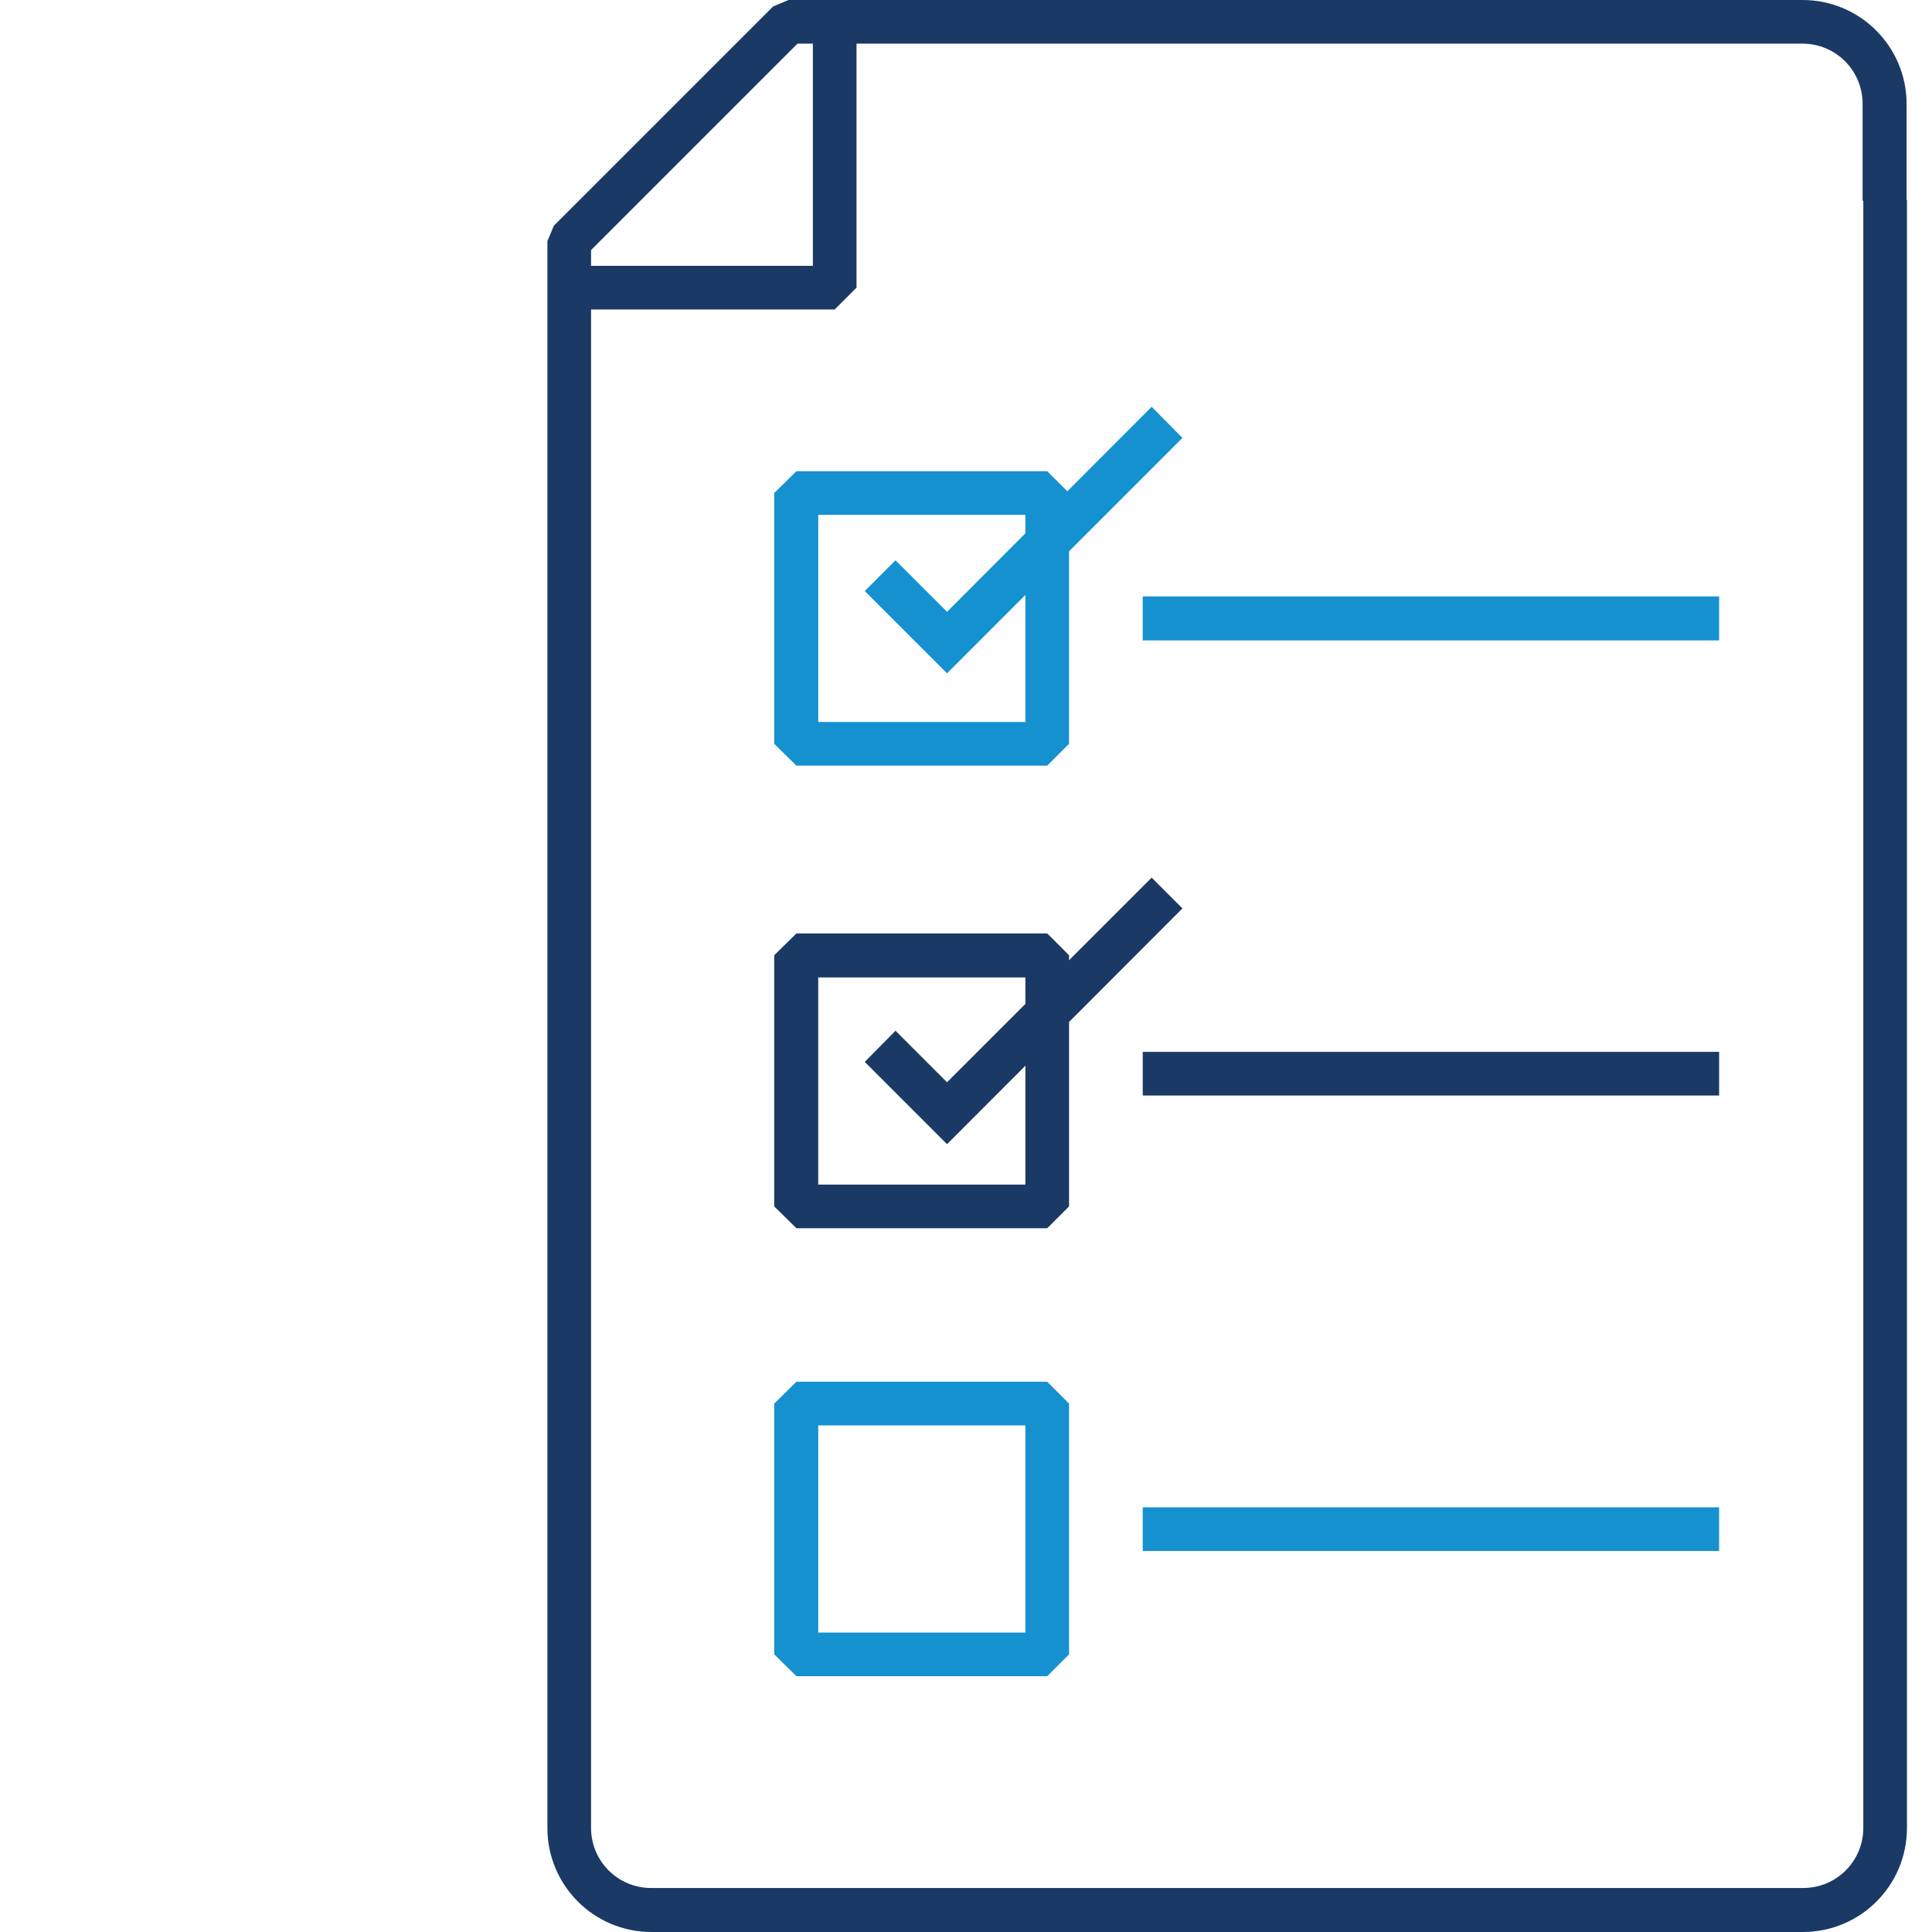 <?xml version="1.0" encoding="UTF-8"?>
<svg xmlns="http://www.w3.org/2000/svg" viewBox="0 0 54 54">
  <defs>
    <style>
      .cls-1 {
        fill: #fff;
      }

      .cls-2 {
        fill: #1691d0;
      }

      .cls-3 {
        fill: #1a3965;
      }
    </style>
  </defs>
  <g id="Layer_1" data-name="Layer 1"/>
  <g id="Layer_2" data-name="Layer 2">
    <g id="Layer_1-2" data-name="Layer 1">
      <g>
        <rect class="cls-1" width="54" height="54"/>
        <g>
          <polygon class="cls-2" points="22.26 13.78 22.26 14.39 28.66 14.39 28.66 20.18 22.87 20.18 22.87 13.78 22.26 13.78 22.26 14.39 22.26 13.78 21.64 13.78 21.64 20.79 22.26 21.4 29.27 21.4 29.88 20.79 29.88 13.78 29.27 13.17 22.26 13.17 21.64 13.78 22.26 13.78"/>
          <polygon class="cls-3" points="22.26 26.7 22.26 27.32 28.66 27.32 28.66 33.11 22.87 33.11 22.87 26.7 22.26 26.7 22.26 27.32 22.26 26.7 21.64 26.7 21.64 33.72 22.26 34.33 29.27 34.33 29.88 33.72 29.88 26.7 29.27 26.09 22.26 26.09 21.64 26.7 22.26 26.7"/>
          <polygon class="cls-2" points="22.26 39.23 22.26 39.84 28.66 39.84 28.66 45.63 22.87 45.63 22.87 39.23 22.26 39.23 22.26 39.84 22.26 39.23 21.64 39.23 21.64 46.24 22.26 46.85 29.27 46.85 29.88 46.24 29.88 39.23 29.27 38.62 22.26 38.62 21.64 39.23 22.26 39.23"/>
          <polygon class="cls-3" points="22.72 .61 22.72 7.43 15.91 7.43 15.91 8.65 23.33 8.65 23.94 8.04 23.94 .61 22.72 .61 22.72 .61"/>
          <polyline class="cls-3" points="31.94 30.62 48.05 30.62 48.05 29.4 31.94 29.4"/>
          <polyline class="cls-2" points="31.94 43.35 48.05 43.35 48.05 42.13 31.94 42.13"/>
          <polyline class="cls-2" points="31.94 17.9 48.05 17.9 48.05 16.67 31.94 16.67"/>
          <path class="cls-3" d="M52.68,5.6h.61V2.91c0-1.61-1.3-2.91-2.91-2.91H22.04l-.43,.18-6.13,6.13-.18,.43V51.09c0,1.61,1.3,2.91,2.91,2.91H50.39c1.61,0,2.91-1.3,2.91-2.91h0V5.6l-.61-.61h0v.61h0v.61h0v-.61h-.61V51.09h0c0,.93-.75,1.68-1.68,1.68H18.2c-.93,0-1.68-.75-1.68-1.68V6.99L22.29,1.22h28.09c.93,0,1.68,.75,1.68,1.68v2.7l.61,.61v-.61Z"/>
          <polygon class="cls-2" points="24.17 16.52 26.47 18.82 33.05 12.24 32.19 11.37 26.47 17.1 25.03 15.66 24.17 16.52 24.17 16.52"/>
          <polygon class="cls-3" points="24.17 29.68 26.47 31.98 33.05 25.39 32.19 24.53 26.47 30.25 25.03 28.81 24.17 29.68 24.17 29.68"/>
        </g>
      </g>
    </g>
  </g>
</svg>